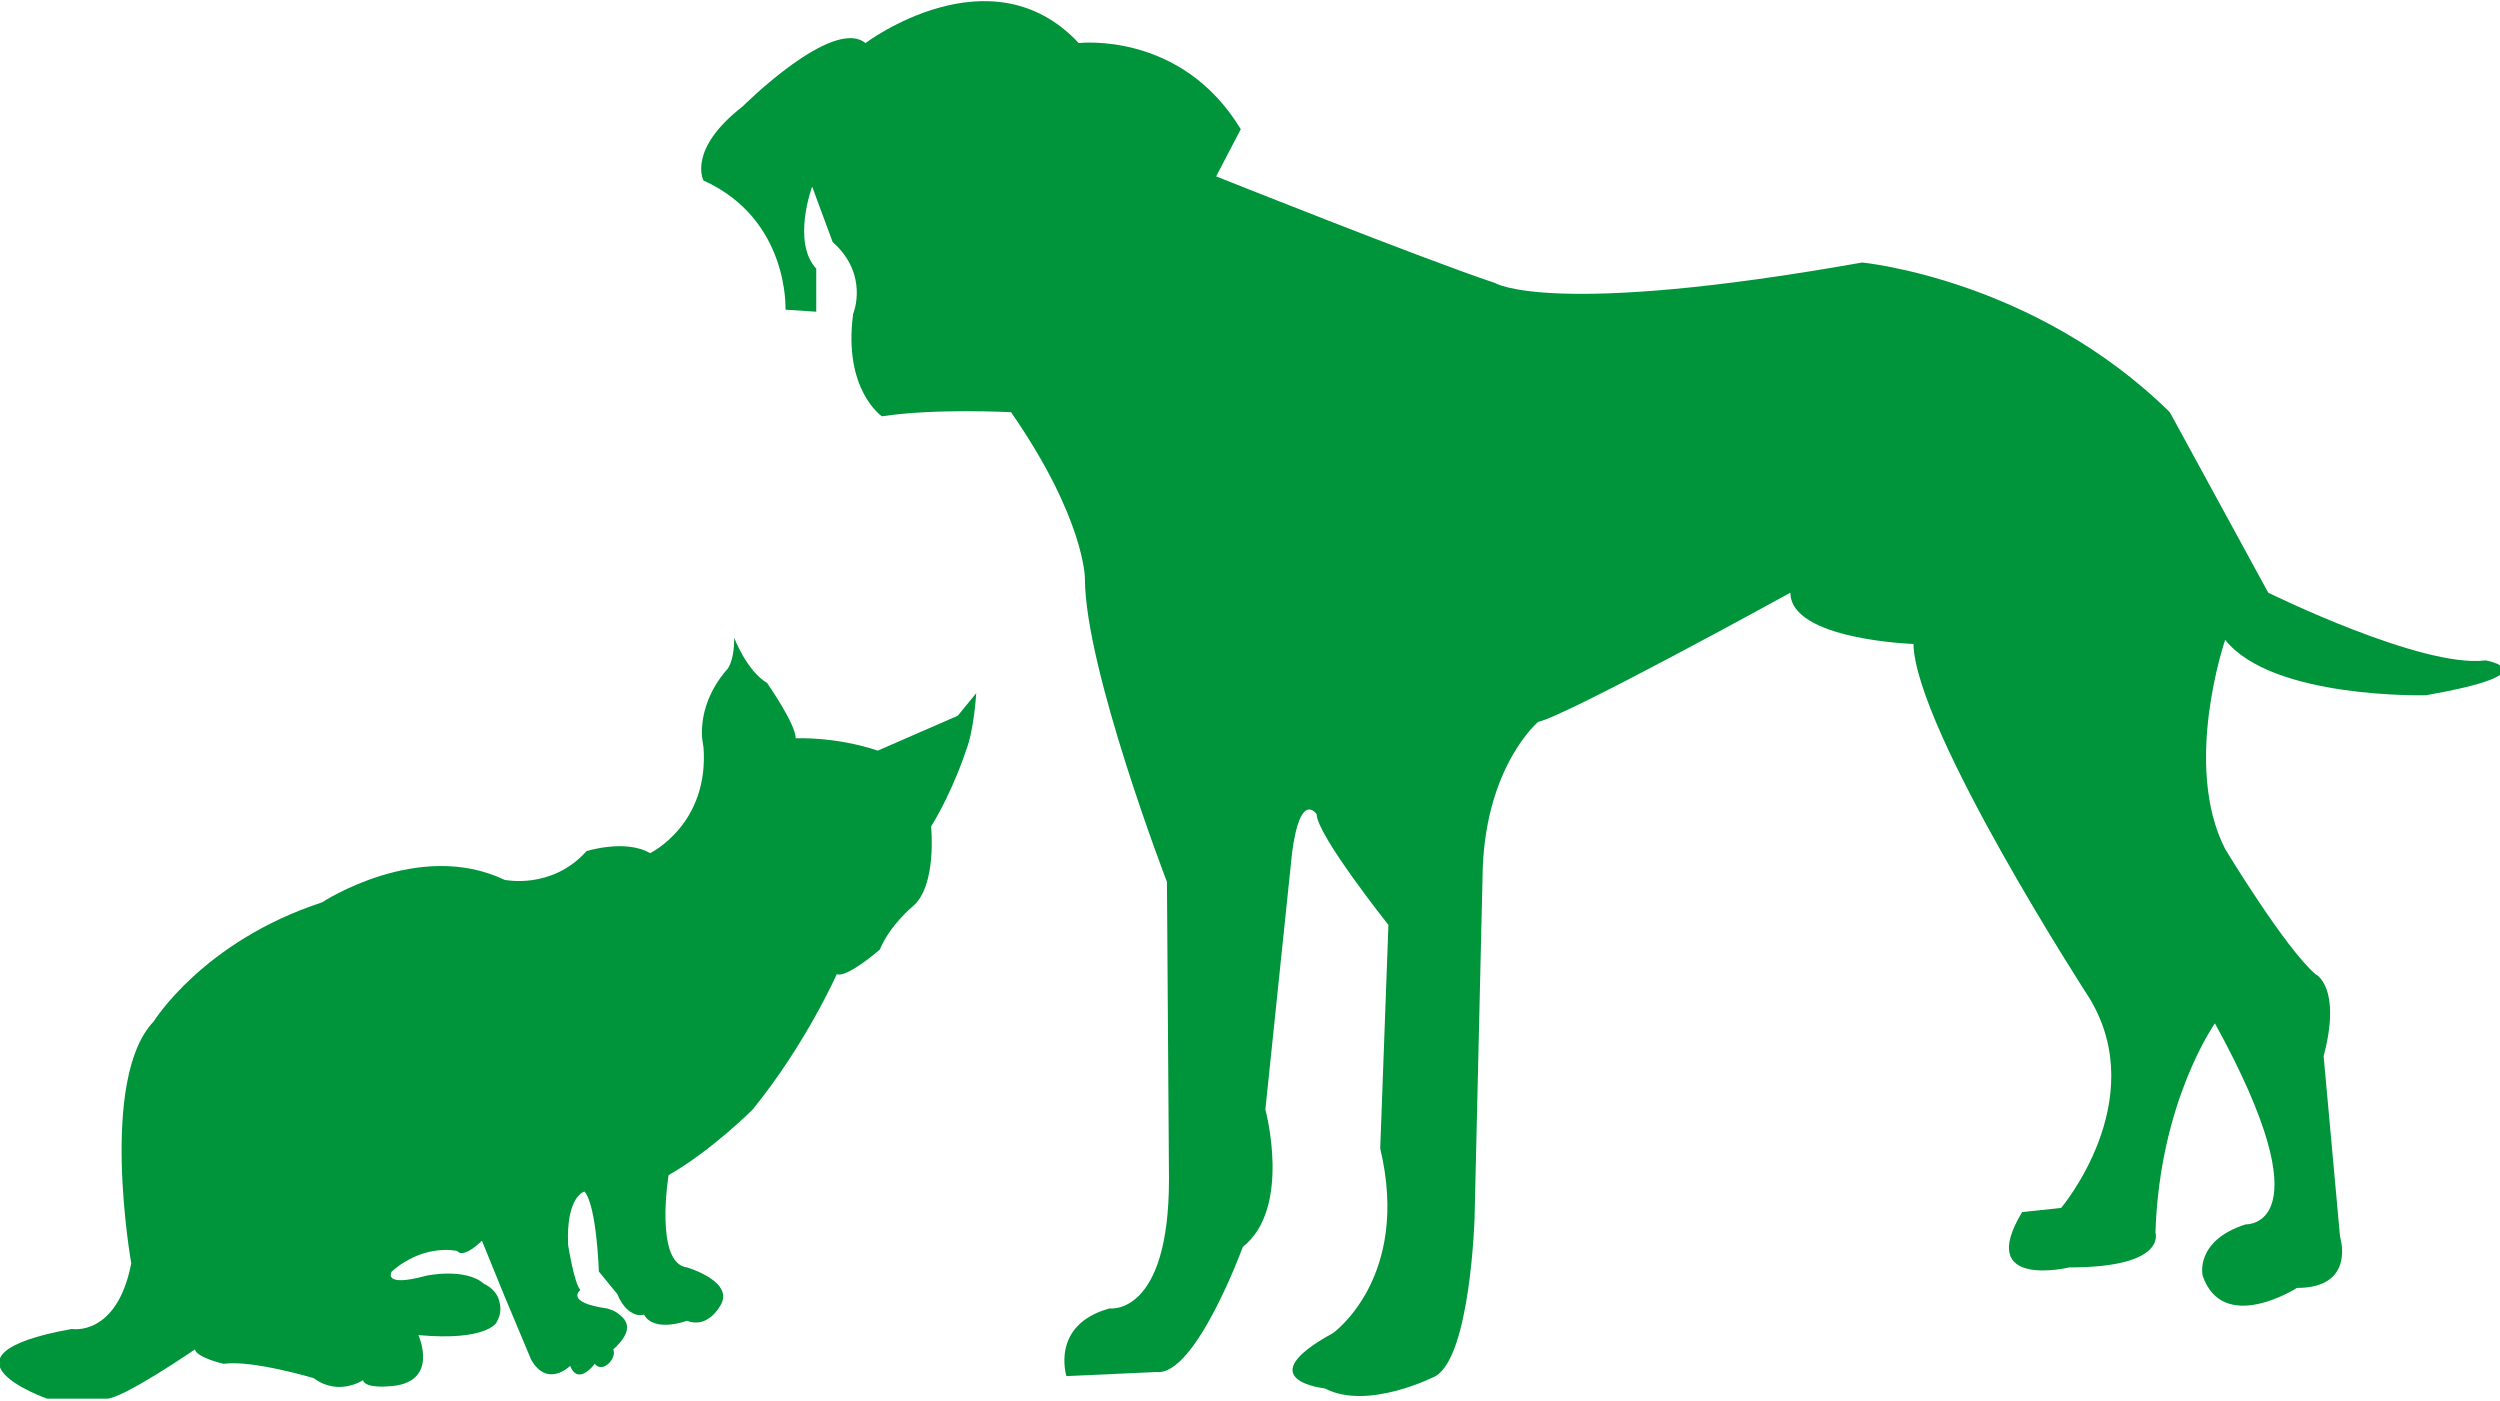 <svg xmlns="http://www.w3.org/2000/svg" xmlns:xlink="http://www.w3.org/1999/xlink" id="Isolation_Mode" x="0px" y="0px" viewBox="0 0 121.9 68.3" style="enable-background:new 0 0 121.9 68.3;" xml:space="preserve"> <style type="text/css"> .st0{fill:#00953A;} </style> <path class="st0" d="M38.3,15.1c0,0,0.2-4.4-4-6.3c0,0-0.8-1.5,1.9-3.6c0,0,4.4-4.4,6-3.1c0,0,6.1-4.6,10.4,0c0,0,5-0.6,7.9,4.2 l-1.2,2.3c0,0,10,4,13.6,5.2c0,0,2.7,1.7,17.9-1c0,0,8.4,0.8,15,7.3l4.8,8.8c0,0,7.5,3.7,10.6,3.3c0,0,3.3,0.6-2.9,1.7 c0,0-7.5,0.2-9.8-2.7c0,0-2.1,6.1,0,10.2c0,0,2.9,4.8,4.4,6.1c0,0,1.3,0.6,0.4,4l0.8,8.8c0,0,0.8,2.5-2.1,2.5c0,0-3.6,2.3-4.6-0.6 c0,0-0.4-1.7,2.1-2.5c0,0,4,0.2-1.5-9.8c0,0-2.7,3.8-2.9,10.2c0,0,0.6,1.7-4.2,1.7c0,0-4.6,1.1-2.3-2.7l1.9-0.2 c0,0,4.4-5.2,1.4-10.2c0,0-8.5-13.1-8.6-17.3c0,0-6-0.2-6-2.5c0,0-10.9,6-12.3,6.3c0,0-2.5,2.1-2.7,7.1l-0.4,17.1 c0,0-0.2,6.7-1.9,7.7c0,0-3.3,1.7-5.4,0.6c0,0-3.8-0.4,0.4-2.7c0,0,3.8-2.7,2.3-9l0.4-10.9c0,0-3.5-4.4-3.5-5.4c0,0-0.8-1.2-1.2,1.9 l-1.3,12.5c0,0,1.3,4.8-1.1,6.7c0,0-2.3,6.3-4.2,6.1l-4.4,0.2c0,0-0.8-2.5,2.1-3.3c0,0,2.9,0.4,2.9-6.3L56.9,43c0,0-4-10.4-4-14.8 c0,0,0-2.9-3.6-8.1c0,0-3.7-0.2-6.3,0.2c0,0-1.9-1.3-1.4-5c0,0,0.8-1.9-1-3.5l-1-2.7c0,0-1,2.7,0.2,4v2.1L38.3,15.1z"></path> <path class="st0" d="M29,66.5c0,0-0.8,1.1-1.2,0.1c0,0-1.1,1.1-1.9-0.3l-1.3-3.1l-1.1-2.7c0,0-0.9,0.9-1.2,0.5c0,0-1.6-0.4-3.2,1 c0,0-0.5,0.8,1.7,0.2c0,0,1.9-0.4,2.8,0.4c0,0,0.5,0.2,0.7,0.7c0.1,0.3,0.2,0.7-0.1,1.2c0,0-0.5,0.9-3.8,0.6c0,0,1.1,2.4-1.5,2.5 c0,0-1.1,0.1-1.2-0.3c0,0-1.2,0.8-2.4-0.1c0,0-3-0.9-4.4-0.7c0,0-1.3-0.3-1.4-0.7c0,0-3.5,2.4-4.3,2.4H2.3c0,0-6-2.1,1.2-3.4 c0,0,2.2,0.4,2.9-3.2c0,0-1.6-9,1.1-11.8c0,0,2.4-3.9,8.2-5.8c0,0,4.7-3.1,8.9-1.1c0,0,2.3,0.5,4-1.4c0,0,1.9-0.6,3.1,0.1 c0,0,2.9-1.4,2.6-5.2c0,0-0.5-1.8,1.1-3.7c0,0,0.4-0.3,0.4-1.6c0,0,0.6,1.6,1.6,2.2c0,0,1.4,2,1.4,2.7c0,0,1.9-0.1,4,0.6l3.9-1.7 l0.9-1.1c0,0-0.1,1.8-0.5,2.8c0,0-0.6,1.9-1.7,3.7c0,0,0.3,2.9-0.9,3.9c0,0-1.1,0.9-1.6,2.1c0,0-1.6,1.4-2.1,1.2 c0,0-1.5,3.4-4.1,6.6c0,0-2,2-4.1,3.2c0,0-0.7,4.3,0.9,4.5c0,0,2.4,0.7,1.6,1.9c0,0-0.6,1.1-1.6,0.7c0,0-1.6,0.6-2.1-0.3 c0,0-0.3,0.1-0.6-0.1c-0.2-0.1-0.5-0.4-0.7-0.9l-0.9-1.1c0,0-0.1-3.2-0.7-3.9c0,0-0.9,0.2-0.8,2.6c0,0,0.3,1.9,0.6,2.2 c0,0-0.8,0.6,1.3,0.9c0,0,0.4,0.1,0.6,0.3c0.4,0.3,0.7,0.8-0.3,1.7C30.1,66.2,29.4,67,29,66.5z"></path> </svg>